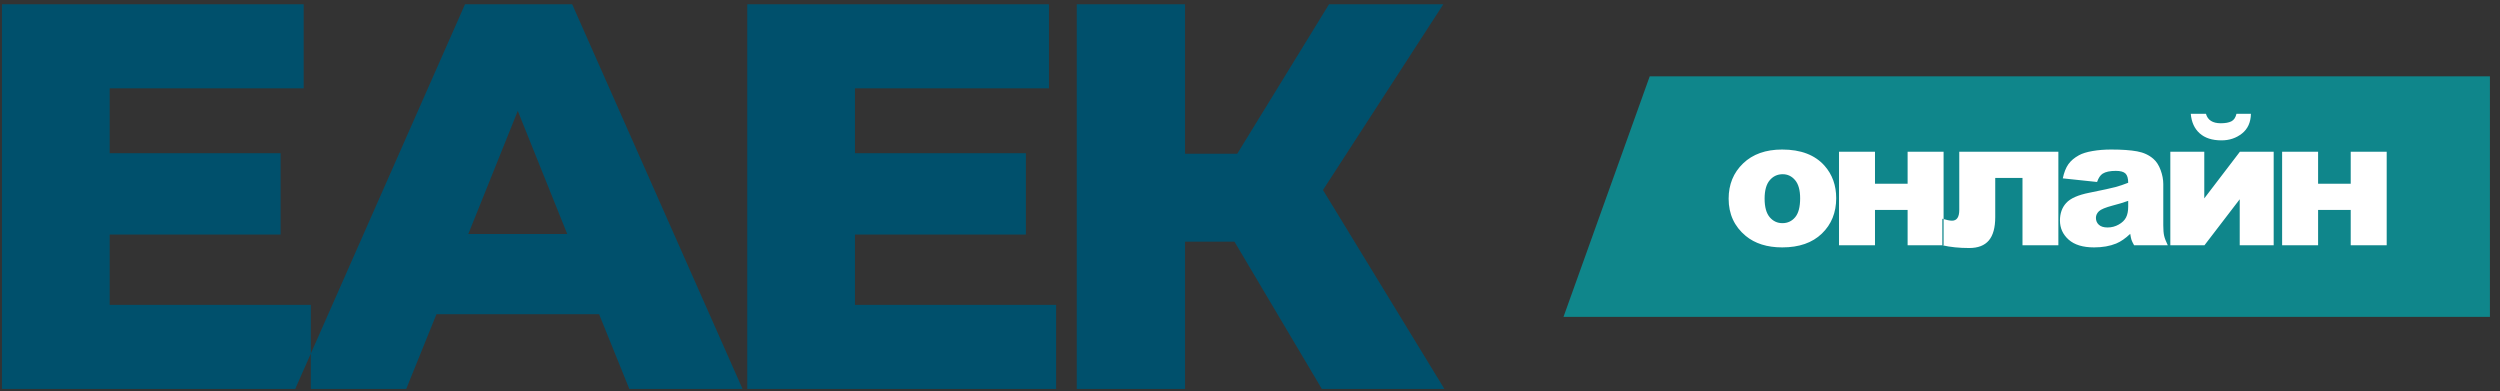 <?xml version="1.0" encoding="UTF-8"?>
<svg width="198px" height="31px" viewBox="0 0 198 31" version="1.1" xmlns="http://www.w3.org/2000/svg" xmlns:xlink="http://www.w3.org/1999/xlink">
    <rect x="0" y="0" width="198" height="31" fill="#333333" stroke="none"/>
    <!-- Generator: Sketch 51.1 (57501) - http://www.bohemiancoding.com/sketch -->
    <title>Group 21</title>
    <desc>Created with Sketch.</desc>
    <defs></defs>
    <g id="Page-1" stroke="none" stroke-width="1" fill="none" fill-rule="evenodd">
        <g id="Group-21">
            <path d="M24.617,24.147 L24.617,30.806 L0.155,30.806 L0.155,0.338 L24.051,0.338 L24.051,6.998 L8.687,6.998 L8.687,12.134 L22.223,12.134 L22.223,18.576 L8.687,18.576 L8.687,24.147 L24.617,24.147 Z M47.449,24.887 L34.566,24.887 L32.172,30.806 L23.38,30.806 L36.829,0.338 L45.317,0.338 L58.81,30.806 L49.843,30.806 L47.449,24.887 Z M44.925,18.532 L41.008,8.782 L37.09,18.532 L44.925,18.532 Z M83.644,24.147 L83.644,30.806 L59.183,30.806 L59.183,0.338 L83.078,0.338 L83.078,6.998 L67.714,6.998 L67.714,12.134 L81.25,12.134 L81.25,18.576 L67.714,18.576 L67.714,24.147 L83.644,24.147 Z M97.771,19.142 L93.854,19.142 L93.854,30.806 L85.279,30.806 L85.279,0.338 L93.854,0.338 L93.854,12.177 L97.989,12.177 L105.258,0.338 L114.311,0.338 L104.779,15.05 L114.398,30.806 L104.692,30.806 L97.771,19.142 Z" id="ЕАЕК-Copy" fill="#00506C"></path>
            <polygon id="Path-6" fill="#0F868B" fill-rule="nonzero" points="130.657 6.048 123.829 25.097 197.201 25.097 197.201 6.048"></polygon>
            <path d="M136.908,15.739 C136.908,14.608 137.289,13.676 138.053,12.943 C138.816,12.209 139.848,11.843 141.146,11.843 C142.631,11.843 143.753,12.273 144.512,13.135 C145.122,13.828 145.427,14.683 145.427,15.698 C145.427,16.838 145.049,17.773 144.292,18.501 C143.536,19.23 142.489,19.594 141.153,19.594 C139.962,19.594 138.998,19.291 138.262,18.686 C137.359,17.937 136.908,16.954 136.908,15.739 Z M139.757,15.732 C139.757,16.394 139.891,16.882 140.158,17.199 C140.426,17.515 140.762,17.674 141.167,17.674 C141.577,17.674 141.913,17.518 142.176,17.206 C142.439,16.894 142.571,16.394 142.571,15.705 C142.571,15.062 142.438,14.584 142.173,14.269 C141.908,13.955 141.579,13.798 141.188,13.798 C140.774,13.798 140.432,13.958 140.162,14.276 C139.892,14.595 139.757,15.081 139.757,15.732 Z M153.932,19.426 L151.083,19.426 L151.083,16.626 L148.499,16.626 L148.499,19.426 L145.65,19.426 L145.65,12.017 L148.499,12.017 L148.499,14.552 L151.083,14.552 L151.083,12.017 L153.932,12.017 L153.932,19.426 Z M163.023,19.426 L160.181,19.426 L160.181,14.091 L158.023,14.091 L158.023,17.199 C158.023,18.028 157.854,18.642 157.517,19.042 C157.179,19.443 156.662,19.643 155.963,19.643 C155.172,19.643 154.462,19.571 153.833,19.426 L153.833,17.325 C154.169,17.427 154.425,17.478 154.602,17.478 C154.983,17.478 155.174,17.194 155.174,16.626 L155.174,12.017 L163.023,12.017 L163.023,19.426 Z M166.088,14.413 L163.372,14.126 C163.474,13.651 163.622,13.278 163.815,13.006 C164.008,12.733 164.286,12.497 164.65,12.297 C164.91,12.152 165.269,12.041 165.725,11.962 C166.181,11.882 166.675,11.843 167.205,11.843 C168.057,11.843 168.742,11.891 169.258,11.986 C169.775,12.081 170.206,12.28 170.55,12.583 C170.792,12.793 170.983,13.089 171.123,13.473 C171.263,13.857 171.332,14.224 171.332,14.573 L171.332,17.848 C171.332,18.197 171.354,18.471 171.399,18.669 C171.443,18.867 171.54,19.119 171.689,19.426 L169.021,19.426 C168.914,19.236 168.844,19.09 168.811,18.99 C168.779,18.89 168.746,18.733 168.714,18.519 C168.341,18.877 167.971,19.133 167.603,19.287 C167.101,19.492 166.516,19.594 165.851,19.594 C164.966,19.594 164.295,19.389 163.836,18.98 C163.377,18.57 163.148,18.065 163.148,17.464 C163.148,16.901 163.313,16.438 163.644,16.075 C163.975,15.711 164.584,15.441 165.474,15.265 C166.54,15.05 167.231,14.9 167.548,14.814 C167.864,14.728 168.199,14.615 168.553,14.475 C168.553,14.126 168.481,13.882 168.337,13.742 C168.192,13.603 167.939,13.533 167.575,13.533 C167.11,13.533 166.761,13.607 166.528,13.756 C166.346,13.873 166.2,14.091 166.088,14.413 Z M168.553,15.907 C168.162,16.047 167.755,16.17 167.331,16.277 C166.754,16.431 166.388,16.582 166.235,16.731 C166.076,16.885 165.997,17.059 165.997,17.255 C165.997,17.478 166.075,17.661 166.231,17.803 C166.387,17.945 166.616,18.016 166.919,18.016 C167.236,18.016 167.53,17.939 167.802,17.785 C168.075,17.632 168.268,17.444 168.382,17.223 C168.496,17.002 168.553,16.715 168.553,16.361 L168.553,15.907 Z M180.075,19.426 L177.386,19.426 L177.386,15.781 L174.593,19.426 L171.89,19.426 L171.89,12.017 L174.579,12.017 L174.579,15.711 L177.4,12.017 L180.075,12.017 L180.075,19.426 Z M178.273,9.015 C178.259,9.69 178.024,10.209 177.568,10.572 C177.111,10.935 176.569,11.117 175.941,11.117 C175.205,11.117 174.63,10.932 174.216,10.561 C173.801,10.191 173.566,9.676 173.51,9.015 L174.712,9.015 C174.851,9.513 175.242,9.762 175.885,9.762 C176.239,9.762 176.517,9.712 176.719,9.612 C176.922,9.512 177.058,9.313 177.128,9.015 L178.273,9.015 Z M189.026,19.426 L186.177,19.426 L186.177,16.626 L183.593,16.626 L183.593,19.426 L180.744,19.426 L180.744,12.017 L183.593,12.017 L183.593,14.552 L186.177,14.552 L186.177,12.017 L189.026,12.017 L189.026,19.426 Z" id="онлайн" fill="#FFFFFF"></path>
        </g>
    </g>
</svg>